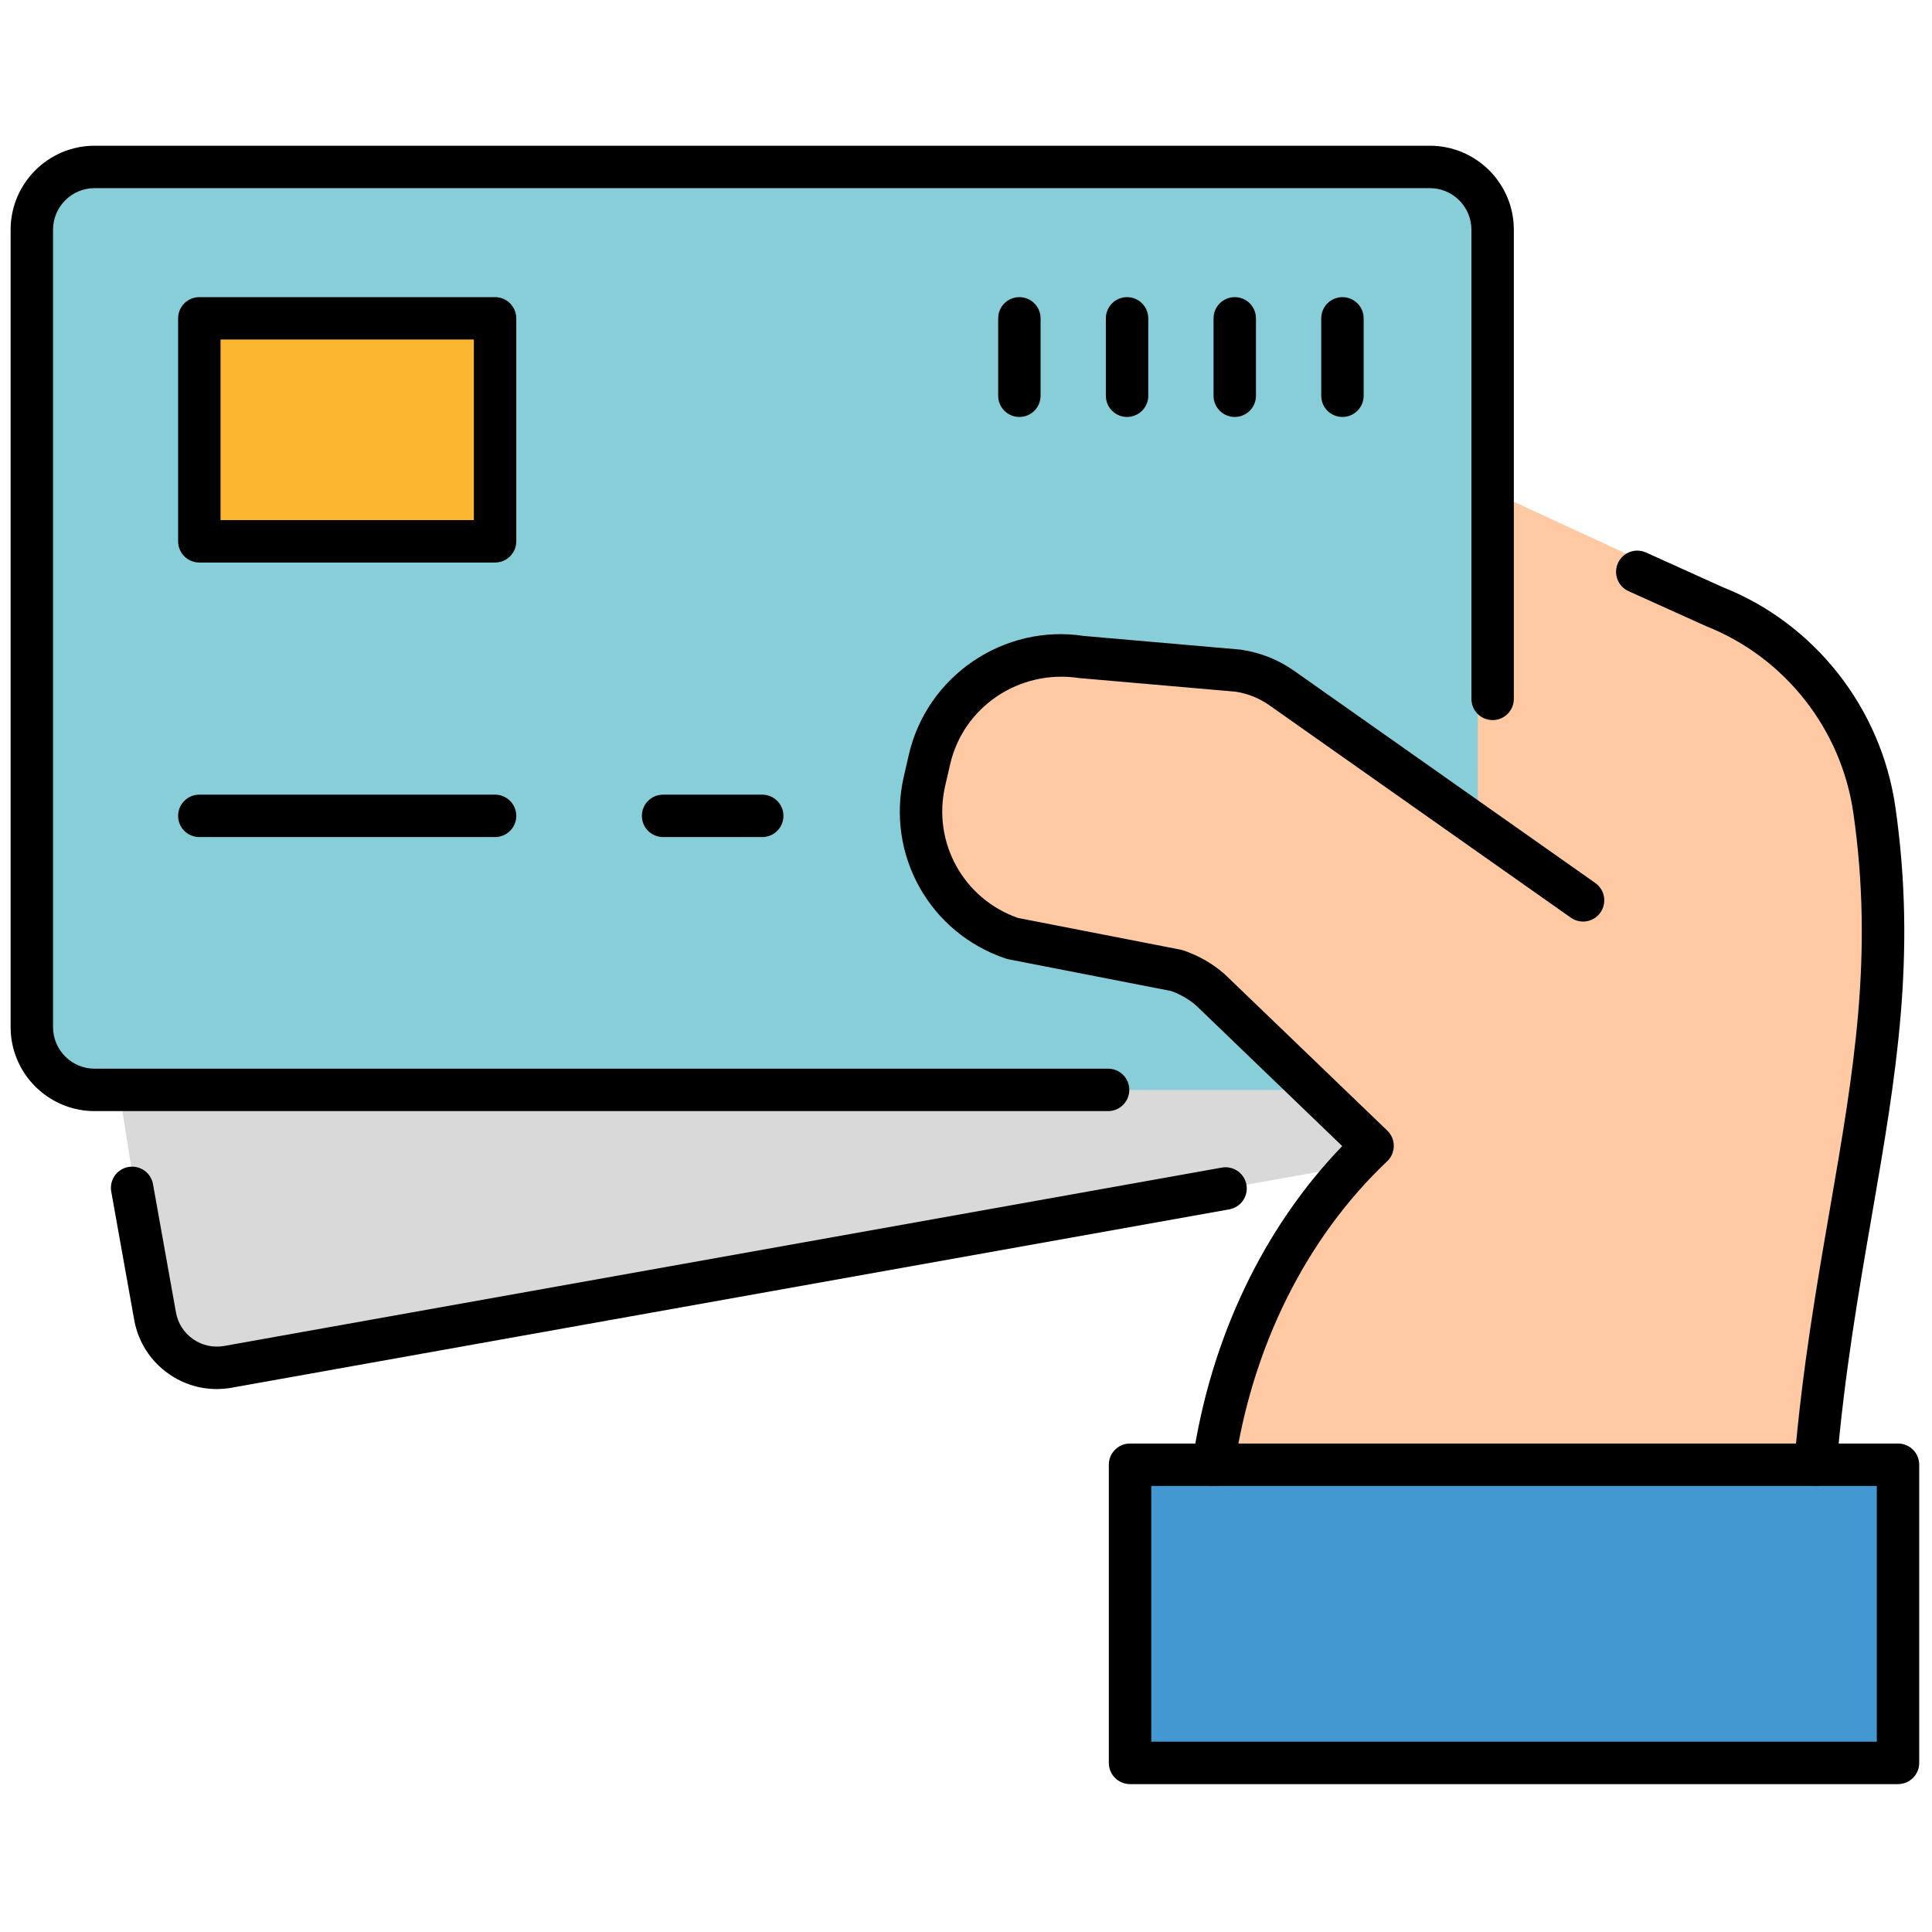 <svg xmlns="http://www.w3.org/2000/svg" xmlns:xlink="http://www.w3.org/1999/xlink" version="1.1" width="256" height="256" viewBox="0 0 256 256" xml:space="preserve">

<defs>
</defs>
<g style="stroke: none; stroke-width: 0; stroke-dasharray: none; stroke-linecap: butt; stroke-linejoin: miter; stroke-miterlimit: 10; fill: none; fill-rule: nonzero; opacity: 1;" transform="translate(1.407 1.407) scale(2.81 2.81)" >
	<path d="M 4.707 48.378 l 2.105 13.181 c 0.288 1.61 1.826 2.681 3.436 2.393 l 41.837 -7.48 L 67.4 53.733 v -5.355 H 4.707 z" style="stroke: none; stroke-width: 1; stroke-dasharray: none; stroke-linecap: butt; stroke-linejoin: miter; stroke-miterlimit: 10; fill: rgb(217,217,217); fill-rule: nonzero; opacity: 1;" transform=" matrix(1 0 0 1 0 0) " stroke-linecap="round" />
	<path d="M 69.885 32.455 V 10.332 c 0 -1.635 -1.326 -2.961 -2.961 -2.961 H 3.961 C 2.326 7.371 1 8.697 1 10.332 v 37.6 c 0 1.635 1.326 2.961 2.961 2.961 h 47.79 h 18.134 V 32.455 z" style="stroke: none; stroke-width: 1; stroke-dasharray: none; stroke-linecap: butt; stroke-linejoin: miter; stroke-miterlimit: 10; fill: rgb(135,206,217); fill-rule: nonzero; opacity: 1;" transform=" matrix(1 0 0 1 0 0) " stroke-linecap="round" />
	<rect x="52.8" y="68.45" rx="0" ry="0" width="36.52" height="14.18" style="stroke: none; stroke-width: 1; stroke-dasharray: none; stroke-linecap: butt; stroke-linejoin: miter; stroke-miterlimit: 10; fill: rgb(67,152,209); fill-rule: nonzero; opacity: 1;" transform=" matrix(1 0 0 1 0 0) "/>
	<path d="M 69.185 37.971 l -9.197 -6.48 c -0.598 -0.417 -1.283 -0.691 -2.003 -0.802 l -7.529 -0.659 c -3.304 -0.51 -6.441 1.617 -7.192 4.874 l -0.238 1.033 c -0.738 3.202 1.076 6.44 4.191 7.485 l 7.793 1.52 c 0.598 0.2 1.15 0.517 1.624 0.932 l 7.701 7.41 c -4.01 3.794 -6.691 9.132 -7.571 15.164 l 28.629 0.001 c 1.081 -12.499 4.359 -20.313 2.806 -31.132 c -0.626 -4.36 -3.531 -8.059 -7.625 -9.682 l -11.389 -5.259 L 69.185 37.971 z" style="stroke: none; stroke-width: 1; stroke-dasharray: none; stroke-linecap: butt; stroke-linejoin: miter; stroke-miterlimit: 10; fill: rgb(254,201,163); fill-rule: nonzero; opacity: 1;" transform=" matrix(1 0 0 1 0 0) " stroke-linecap="round" />
	<path d="M 51.751 51.893 H 3.96 c -2.184 0 -3.96 -1.777 -3.96 -3.961 v -37.6 c 0 -2.184 1.777 -3.961 3.96 -3.961 h 62.964 c 2.184 0 3.96 1.777 3.96 3.961 v 22.123 c 0 0.552 -0.447 1 -1 1 s -1 -0.448 -1 -1 V 10.332 c 0 -1.081 -0.879 -1.961 -1.96 -1.961 H 3.96 C 2.879 8.371 2 9.251 2 10.332 v 37.6 c 0 1.081 0.879 1.961 1.96 1.961 h 47.791 c 0.553 0 1 0.447 1 1 S 52.304 51.893 51.751 51.893 z" style="stroke: none; stroke-width: 1; stroke-dasharray: none; stroke-linecap: butt; stroke-linejoin: miter; stroke-miterlimit: 10; fill: rgb(0,0,0); fill-rule: nonzero; opacity: 1;" transform=" matrix(1 0 0 1 0 0) " stroke-linecap="round" />
	<rect x="8.9" y="14.51" rx="0" ry="0" width="13.95" height="10.52" style="stroke: none; stroke-width: 1; stroke-dasharray: none; stroke-linecap: butt; stroke-linejoin: miter; stroke-miterlimit: 10; fill: rgb(253,182,47); fill-rule: nonzero; opacity: 1;" transform=" matrix(1 0 0 1 0 0) "/>
	<path d="M 22.844 26.025 H 8.898 c -0.552 0 -1 -0.448 -1 -1 V 14.511 c 0 -0.552 0.448 -1 1 -1 h 13.946 c 0.552 0 1 0.448 1 1 v 10.515 C 23.844 25.578 23.396 26.025 22.844 26.025 z M 9.898 24.025 h 11.946 v -8.515 H 9.898 V 24.025 z" style="stroke: none; stroke-width: 1; stroke-dasharray: none; stroke-linecap: butt; stroke-linejoin: miter; stroke-miterlimit: 10; fill: rgb(0,0,0); fill-rule: nonzero; opacity: 1;" transform=" matrix(1 0 0 1 0 0) " stroke-linecap="round" />
	<path d="M 22.844 38.971 H 8.898 c -0.552 0 -1 -0.448 -1 -1 s 0.448 -1 1 -1 h 13.946 c 0.552 0 1 0.448 1 1 S 23.396 38.971 22.844 38.971 z" style="stroke: none; stroke-width: 1; stroke-dasharray: none; stroke-linecap: butt; stroke-linejoin: miter; stroke-miterlimit: 10; fill: rgb(0,0,0); fill-rule: nonzero; opacity: 1;" transform=" matrix(1 0 0 1 0 0) " stroke-linecap="round" />
	<path d="M 35.442 38.971 h -4.675 c -0.552 0 -1 -0.448 -1 -1 s 0.448 -1 1 -1 h 4.675 c 0.552 0 1 0.448 1 1 S 35.995 38.971 35.442 38.971 z" style="stroke: none; stroke-width: 1; stroke-dasharray: none; stroke-linecap: butt; stroke-linejoin: miter; stroke-miterlimit: 10; fill: rgb(0,0,0); fill-rule: nonzero; opacity: 1;" transform=" matrix(1 0 0 1 0 0) " stroke-linecap="round" />
	<path d="M 47.568 19.161 c -0.553 0 -1 -0.448 -1 -1 v -3.65 c 0 -0.552 0.447 -1 1 -1 s 1 0.448 1 1 v 3.65 C 48.568 18.713 48.121 19.161 47.568 19.161 z" style="stroke: none; stroke-width: 1; stroke-dasharray: none; stroke-linecap: butt; stroke-linejoin: miter; stroke-miterlimit: 10; fill: rgb(0,0,0); fill-rule: nonzero; opacity: 1;" transform=" matrix(1 0 0 1 0 0) " stroke-linecap="round" />
	<path d="M 52.646 19.161 c -0.553 0 -1 -0.448 -1 -1 v -3.65 c 0 -0.552 0.447 -1 1 -1 s 1 0.448 1 1 v 3.65 C 53.646 18.713 53.199 19.161 52.646 19.161 z" style="stroke: none; stroke-width: 1; stroke-dasharray: none; stroke-linecap: butt; stroke-linejoin: miter; stroke-miterlimit: 10; fill: rgb(0,0,0); fill-rule: nonzero; opacity: 1;" transform=" matrix(1 0 0 1 0 0) " stroke-linecap="round" />
	<path d="M 57.724 19.161 c -0.553 0 -1 -0.448 -1 -1 v -3.65 c 0 -0.552 0.447 -1 1 -1 s 1 0.448 1 1 v 3.65 C 58.724 18.713 58.276 19.161 57.724 19.161 z" style="stroke: none; stroke-width: 1; stroke-dasharray: none; stroke-linecap: butt; stroke-linejoin: miter; stroke-miterlimit: 10; fill: rgb(0,0,0); fill-rule: nonzero; opacity: 1;" transform=" matrix(1 0 0 1 0 0) " stroke-linecap="round" />
	<path d="M 62.802 19.161 c -0.553 0 -1 -0.448 -1 -1 v -3.65 c 0 -0.552 0.447 -1 1 -1 s 1 0.448 1 1 v 3.65 C 63.802 18.713 63.354 19.161 62.802 19.161 z" style="stroke: none; stroke-width: 1; stroke-dasharray: none; stroke-linecap: butt; stroke-linejoin: miter; stroke-miterlimit: 10; fill: rgb(0,0,0); fill-rule: nonzero; opacity: 1;" transform=" matrix(1 0 0 1 0 0) " stroke-linecap="round" />
	<path d="M 9.717 65 c -0.802 0 -1.583 -0.244 -2.255 -0.712 c -0.868 -0.605 -1.449 -1.512 -1.635 -2.554 l -1.082 -6.046 c -0.097 -0.543 0.265 -1.063 0.808 -1.16 c 0.547 -0.095 1.064 0.265 1.161 0.809 l 1.082 6.046 c 0.092 0.516 0.379 0.965 0.809 1.264 c 0.43 0.299 0.95 0.411 1.466 0.321 l 47.044 -8.411 c 0.545 -0.097 1.063 0.265 1.16 0.809 s -0.265 1.063 -0.809 1.16 l -47.044 8.411 C 10.188 64.979 9.951 65 9.717 65 z" style="stroke: none; stroke-width: 1; stroke-dasharray: none; stroke-linecap: butt; stroke-linejoin: miter; stroke-miterlimit: 10; fill: rgb(0,0,0); fill-rule: nonzero; opacity: 1;" transform=" matrix(1 0 0 1 0 0) " stroke-linecap="round" />
	<path d="M 56.719 69.568 c -0.048 0 -0.097 -0.003 -0.146 -0.011 c -0.546 -0.079 -0.925 -0.587 -0.845 -1.134 c 0.842 -5.778 3.338 -11.021 7.064 -14.88 l -6.897 -6.637 c -0.323 -0.281 -0.729 -0.519 -1.177 -0.677 l -7.659 -1.494 c -0.043 -0.008 -0.085 -0.02 -0.127 -0.033 c -3.594 -1.205 -5.663 -4.9 -4.812 -8.594 l 0.236 -1.024 c 0.858 -3.721 4.49 -6.178 8.258 -5.596 l 7.399 0.645 c 0.924 0.14 1.756 0.473 2.47 0.971 l 14.242 10.033 c 0.451 0.318 0.56 0.942 0.241 1.394 c -0.317 0.452 -0.939 0.56 -1.394 0.241 l -14.237 -10.03 c -0.461 -0.321 -1.003 -0.539 -1.562 -0.625 l -7.399 -0.645 c -2.807 -0.425 -5.446 1.356 -6.069 4.061 l -0.236 1.024 c -0.614 2.666 0.862 5.332 3.439 6.229 l 7.66 1.494 c 0.043 0.008 0.085 0.02 0.127 0.034 c 0.722 0.242 1.378 0.619 1.95 1.119 l 7.671 7.379 c 0.197 0.189 0.308 0.451 0.307 0.725 s -0.114 0.534 -0.313 0.723 c -3.813 3.607 -6.372 8.74 -7.205 14.453 C 57.635 69.21 57.207 69.568 56.719 69.568 z" style="stroke: none; stroke-width: 1; stroke-dasharray: none; stroke-linecap: butt; stroke-linejoin: miter; stroke-miterlimit: 10; fill: rgb(0,0,0); fill-rule: nonzero; opacity: 1;" transform=" matrix(1 0 0 1 0 0) " stroke-linecap="round" />
	<path d="M 85.104 69.568 c -0.028 0 -0.058 -0.001 -0.087 -0.004 c -0.551 -0.048 -0.958 -0.532 -0.91 -1.082 c 0.389 -4.503 1.05 -8.322 1.689 -12.017 c 1.106 -6.393 2.063 -11.914 1.099 -18.623 c -0.568 -3.964 -3.227 -7.341 -6.938 -8.813 l -3.664 -1.654 c -0.503 -0.227 -0.727 -0.819 -0.499 -1.323 c 0.227 -0.503 0.819 -0.727 1.323 -0.5 l 3.621 1.636 c 4.332 1.717 7.467 5.698 8.138 10.37 c 1.008 7.023 0.027 12.688 -1.108 19.249 c -0.632 3.652 -1.286 7.429 -1.668 11.847 C 86.055 69.176 85.618 69.568 85.104 69.568 z" style="stroke: none; stroke-width: 1; stroke-dasharray: none; stroke-linecap: butt; stroke-linejoin: miter; stroke-miterlimit: 10; fill: rgb(0,0,0); fill-rule: nonzero; opacity: 1;" transform=" matrix(1 0 0 1 0 0) " stroke-linecap="round" />
	<path d="M 89 83.629 H 52.786 c -0.553 0 -1 -0.447 -1 -1 V 68.568 c 0 -0.553 0.447 -1 1 -1 H 89 c 0.553 0 1 0.447 1 1 v 14.061 C 90 83.182 89.553 83.629 89 83.629 z M 53.786 81.629 H 88 V 69.568 H 53.786 V 81.629 z" style="stroke: none; stroke-width: 1; stroke-dasharray: none; stroke-linecap: butt; stroke-linejoin: miter; stroke-miterlimit: 10; fill: rgb(0,0,0); fill-rule: nonzero; opacity: 1;" transform=" matrix(1 0 0 1 0 0) " stroke-linecap="round" />
</g>
</svg>